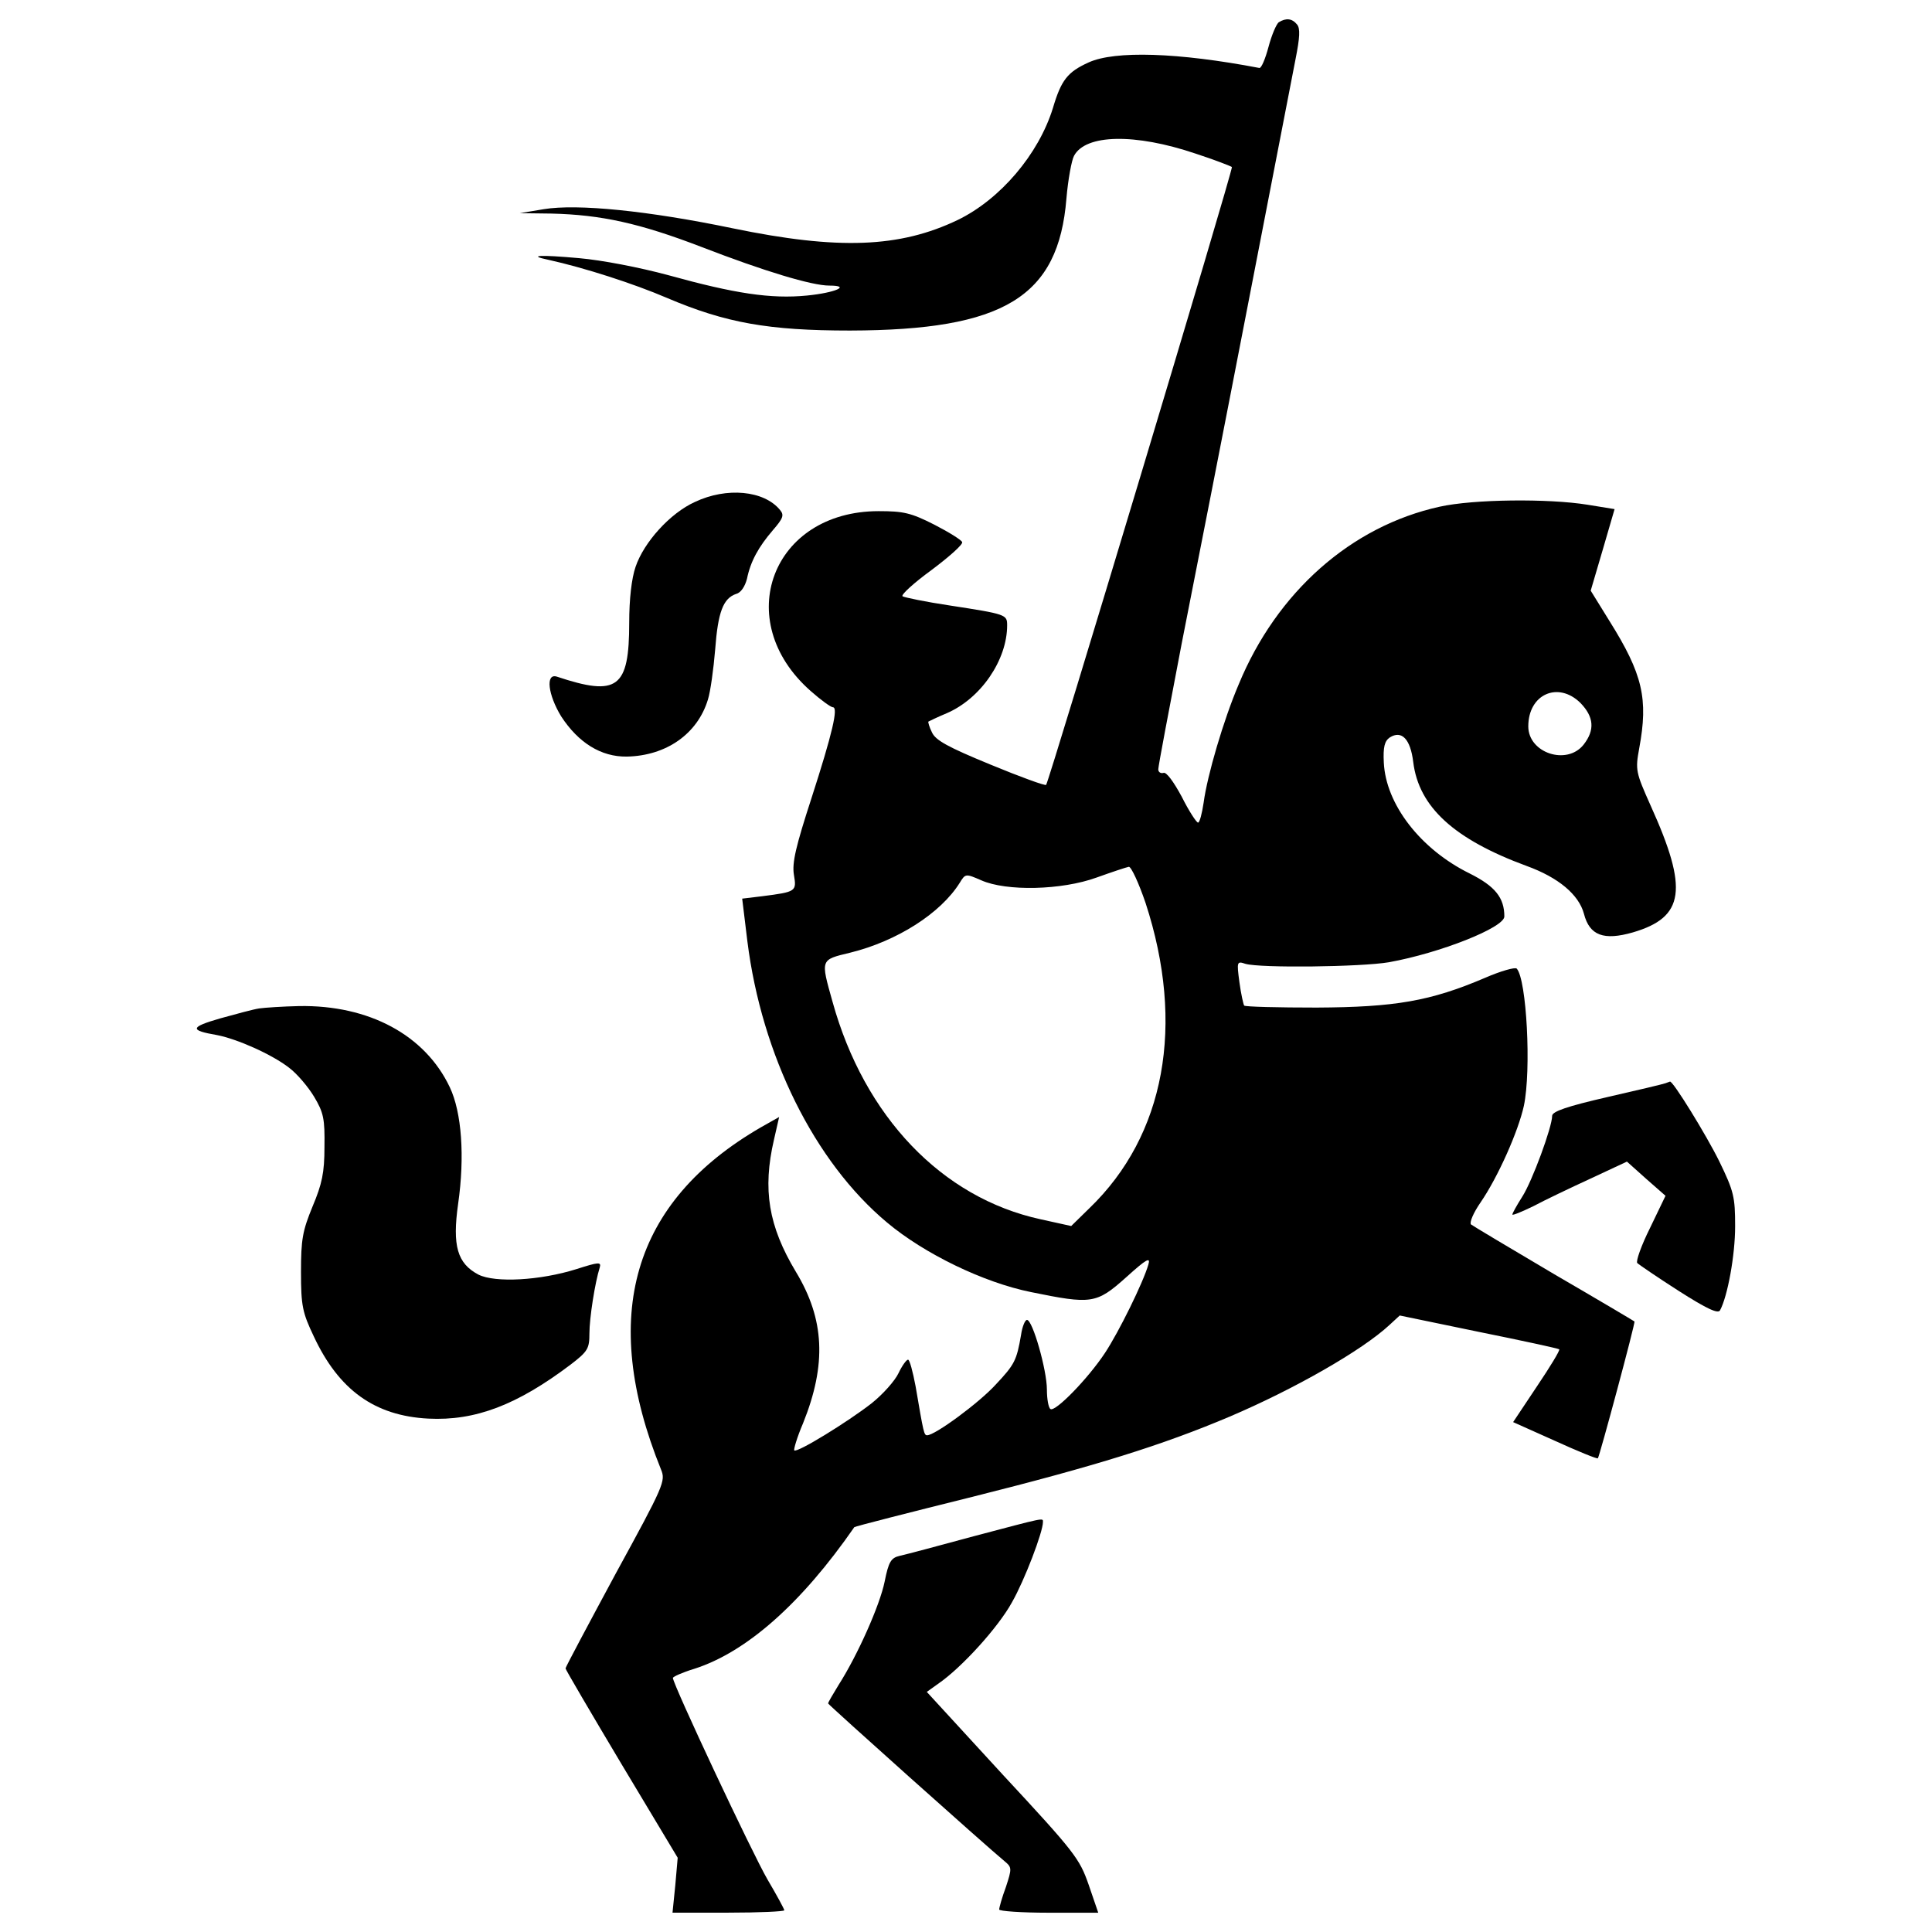 <?xml version="1.0" encoding="utf-8"?>
<!-- Uploaded to: SVG Repo, www.svgrepo.com, Generator: SVG Repo Mixer Tools -->
<!DOCTYPE svg PUBLIC "-//W3C//DTD SVG 1.1//EN" "http://www.w3.org/Graphics/SVG/1.1/DTD/svg11.dtd">
<svg fill="#000000" width="800px" height="800px" viewBox="0 0 1000 1000" version="1.1" xmlns="http://www.w3.org/2000/svg" xmlns:xlink="http://www.w3.org/1999/xlink"  enable-background="new 0 0 1000 1000" xml:space="preserve">

<g>
<g transform="translate(0,511) scale(0.1,-0.1)">
<path d="M6619.3,4995c-12.4-8.2-37.1-65.9-53.5-127.7c-16.5-61.8-37.1-111.2-47.4-109.1c-420.1,80.3-747.5,90.6-883.4,28.8c-109.1-49.4-142.1-90.6-185.3-236.8c-74.1-238.9-271.8-471.5-492.1-578.6c-300.6-144.1-617.7-156.5-1165.5-43.2c-436.5,90.6-803.1,127.7-978.1,98.8l-123.5-20.6l164.7-2.1c255.3-6.2,455.1-49.4,776.3-173c325.3-125.6,570.4-199.7,661-199.7c115.3,0,30.9-37.1-115.3-51.5c-187.4-18.5-374.8,10.3-716.6,105c-152.4,41.2-345.9,78.2-463.3,88.5c-205.9,18.5-267.7,14.4-160.6-8.2c187.4-41.2,442.7-123.5,615.7-197.7c304.7-129.7,527.1-168.8,947.2-168.8c796.9,2,1079,173,1120.2,683.6c8.2,96.8,26.8,197.7,39.1,220.3c59.7,113.3,317.1,117.4,628,12.4c100.9-32.9,185.3-65.9,189.4-70c8.2-8.2-947.2-3183.4-961.6-3197.8c-4.1-6.2-133.8,41.2-288.3,105c-220.3,90.6-284.2,125.6-302.7,166.8c-14.4,28.8-20.6,53.5-18.5,55.6c4.1,2.1,45.3,22.7,94.7,43.2c177.1,76.2,313,275.9,313,455.1c0,55.6-4.1,57.7-298.6,103c-123.6,18.5-232.7,41.2-243,47.4c-8.2,8.2,59.7,70,150.3,135.9c90.6,67.9,162.7,131.8,158.6,144.1c-2.1,10.3-68,51.5-144.1,90.6c-121.5,61.8-160.6,70-288.3,70c-551.9,0-766-566.3-352.1-930.7c53.5-47.4,105-84.4,115.3-84.4c28.8,0-2.1-133.8-111.2-471.5c-80.3-247.1-100.9-333.6-90.6-395.4c14.4-86.5,12.4-88.5-164.7-111.2l-103-12.4l26.8-220.3c74.1-591,348-1142.8,722.7-1455.8c193.6-162.7,500.4-310.9,745.4-360.4c313-63.8,337.7-61.8,492.1,76.2c107.1,96.8,127.7,107.1,115.3,65.9c-26.8-92.7-152.4-348-224.5-457.1c-88.5-133.8-257.4-306.8-282.1-290.3c-10.3,6.2-18.5,51.5-18.5,100.9c0,100.9-74.1,360.4-103,360.4c-10.3,0-24.7-35-30.9-78.2c-22.7-131.8-32.9-152.4-131.8-257.4c-84.4-92.7-313-261.5-354.2-261.5c-16.5,0-18.5,12.4-59.7,253.3c-14.4,76.2-30.9,138-39.1,138s-30.9-30.9-49.4-70c-18.5-39.1-80.3-109.1-140-156.5c-121.5-94.7-385-257.4-399.5-243c-4.1,4.1,14.4,67.9,45.3,140c123.5,306.8,111.2,539.5-37.1,784.5c-142.1,236.8-173,426.2-113.3,683.6l26.8,117.4l-94.7-53.5c-665.1-385-838.1-976-516.8-1770.8c24.7-59.7,16.5-80.3-234.7-539.5c-142.1-263.6-259.5-483.9-259.5-490.1s131.8-230.6,290.3-496.3l290.3-483.9l-12.4-142.1l-14.4-142.1h288.3c160.6,0,290.3,6.2,290.3,12.3c0,6.2-39.1,78.3-86.5,158.6c-78.2,133.8-490.1,1011-490.1,1044c0,6.2,49.4,28.8,111.2,47.4c269.7,86.5,553.9,337.7,827.8,733.1c4.1,4.1,278,74.1,609.5,156.5c640.4,160.6,984.3,267.7,1334.3,416c333.6,142.1,683.6,341.8,825.7,473.6l53.6,49.4l407.7-84.4c224.5-45.3,413.9-86.5,418-90.6c4.1-6.2-47.4-90.6-115.3-191.5l-123.5-185.3l216.2-96.8c117.4-53.5,218.3-94.7,222.4-90.6c8.2,8.3,195.6,704.2,189.4,708.3c-2.1,2.1-189.4,113.3-415.9,245c-226.5,133.8-420.1,249.2-430.4,257.4c-8.2,10.3,12.4,59.7,49.4,113.3c90.6,131.8,195.6,368.6,224.5,500.4c39.1,185.3,14.4,654.8-37.1,710.4c-8.2,8.2-82.4-12.4-162.7-47.4c-284.2-121.5-467.4-152.4-873.1-154.4c-199.7,0-368.6,4.1-374.8,10.3c-4.1,6.2-16.5,59.7-24.7,121.5c-14.4,107.1-12.4,109.1,30.9,94.7c76.2-22.6,599.2-16.5,743.3,8.2c263.6,47.4,597.1,179.2,597.1,236.8c0,96.8-47.4,156.5-179.1,222.4c-255.3,125.6-434.5,358.3-444.8,574.5c-4.1,80.3,4.1,111.2,30.9,129.7c61.8,39.1,107.1-8.2,121.5-127.7c28.8-232.7,212.1-399.5,586.9-537.4c164.7-59.7,269.8-148.3,296.5-247.1c28.8-113.3,103-140,253.3-96.8c267.7,78.3,288.3,222.4,92.7,654.8c-78.2,175-80.3,185.3-59.7,298.6c47.4,255.3,18.5,383-154.4,658.9l-96.8,156.5l61.8,210l61.8,212.1l-140,22.7c-203.9,32.9-591,28.8-766-10.3c-457.1-100.9-842.2-440.6-1039.9-920.4c-78.2-183.3-162.7-471.5-181.2-611.6c-8.2-55.6-20.6-103-28.8-103s-47.4,59.7-84.4,133.8c-43.3,80.3-80.3,129.7-94.7,123.5c-14.4-4.1-26.8,4.1-26.8,18.5c0,16.5,55.6,308.9,121.5,652.8c67.9,343.9,222.4,1130.5,341.8,1748.2c119.4,617.7,230.6,1190.2,247.1,1274.6c22.6,113.3,24.7,158.6,8.3,179.2C6687.3,5015.6,6656.4,5017.6,6619.3,4995z M8180.1,1471.8c70-72.1,76.2-140,16.5-216.2c-86.5-109.1-286.2-43.2-286.2,94.7C7910.4,1517.1,8064.8,1585.1,8180.1,1471.8z M5929.5,436.1c205.9-630.1,100.9-1202.5-290.3-1579.3l-94.7-92.7l-158.6,35C4875.2-1089.7,4473.7-669.7,4309-74.6c-61.8,220.3-63.8,216.2,90.6,253.3c243,59.7,469.5,203.9,568.3,362.4c28.8,47.4,30.9,47.4,111.2,12.4c129.7-57.7,415.9-51.5,597.1,14.4c80.3,28.8,154.4,53.5,166.8,55.6C5855.4,623.5,5894.5,539,5929.5,436.1z"/>
<path d="M3596.5,2511.7c-127.7-57.7-263.6-208-306.8-335.6c-20.6-59.7-32.9-166.8-32.9-288.3c0-339.8-59.7-385-374.8-280c-59.7,18.5-45.3-94.7,22.7-205.9c88.6-135.9,205.9-210,339.8-208c203.9,4.1,366.5,117.4,420.1,296.5c12.4,39.1,28.8,156.5,37.1,257.4c14.4,193.6,41.2,265.6,109.1,288.3c24.7,6.2,45.3,39.1,55.6,78.2c18.5,90.6,59.7,164.7,133.8,251.2c53.5,61.8,59.7,78.2,37.1,105C3954.8,2571.4,3761.2,2589.9,3596.5,2511.7z"/>
<path d="M1341.8-109.6c-28.8-4.1-119.4-28.8-201.8-51.5c-156.5-45.3-160.6-61.8-16.5-86.5c105-20.6,282.1-98.9,372.7-168.9c41.2-30.9,98.8-98.8,129.7-150.3c49.4-82.4,55.6-115.3,53.5-259.5c0-133.8-12.4-191.5-61.8-308.9c-51.5-125.6-59.7-168.8-59.7-339.7c0-175,8.2-210,65.9-331.5c129.7-278,315-411.8,593-426.3c243-12.3,459.2,70,737.2,280c88.5,68,96.8,82.4,96.8,160.6c0,80.3,28.8,263.6,53.5,341.8c8.2,28.8-4.1,28.8-119.4-8.2c-189.4-59.7-422.1-72.1-508.6-28.8c-109.1,57.6-135.9,148.3-105,366.5c35,245,18.5,473.6-43.2,603.3c-127.7,269.8-418,426.3-780.4,420.1C1463.3-99.3,1370.6-105.5,1341.8-109.6z"/>
<path d="M8620.8-496.7c-10.3-4.1-148.3-37.1-302.7-72.1c-205.9-47.4-284.2-74.1-284.2-96.8c0-57.6-103-337.7-154.4-418c-28.8-45.3-51.5-86.5-51.5-92.7s49.4,14.4,109.1,43.3c57.7,30.9,191.5,94.7,294.5,142.1l189.4,88.5l98.8-88.5l100.9-88.5l-80.3-166.8c-45.3-90.6-74.1-173-65.9-181.2c8.2-8.2,105-74.1,214.1-144.1c148.3-94.7,203.9-119.4,214.2-100.9c39.1,72.1,78.2,284.2,78.2,434.5c0,152.4-6.2,181.2-82.4,337.7c-65.9,133.8-243,422.1-255.3,411.8C8641.4-488.5,8633.1-492.6,8620.8-496.7z"/>
<path d="M5037.9-2842.1c-181.2-49.4-352.1-94.7-380.9-100.9c-45.3-10.3-57.7-30.9-78.2-133.9c-24.7-121.5-140-380.9-238.9-535.4c-28.8-47.4-53.5-88.5-53.5-94.7c0-6.2,821.6-741.3,914.2-817.5c37.1-30.9,37.1-37.1,6.2-131.8c-20.6-55.6-35-107.1-35-117.4c0-8.2,115.3-16.5,255.3-16.5h257.4l-49.4,144.2c-47.4,135.9-70,166.8-444.8,570.4L4797-3647.2l57.7,41.2c123.5,84.4,313,294.4,383,422.1c65.9,115.3,160.6,364.5,160.6,415.9C5398.3-2745.3,5412.7-2743.2,5037.9-2842.1z"/>
</g>
</g>
</svg>